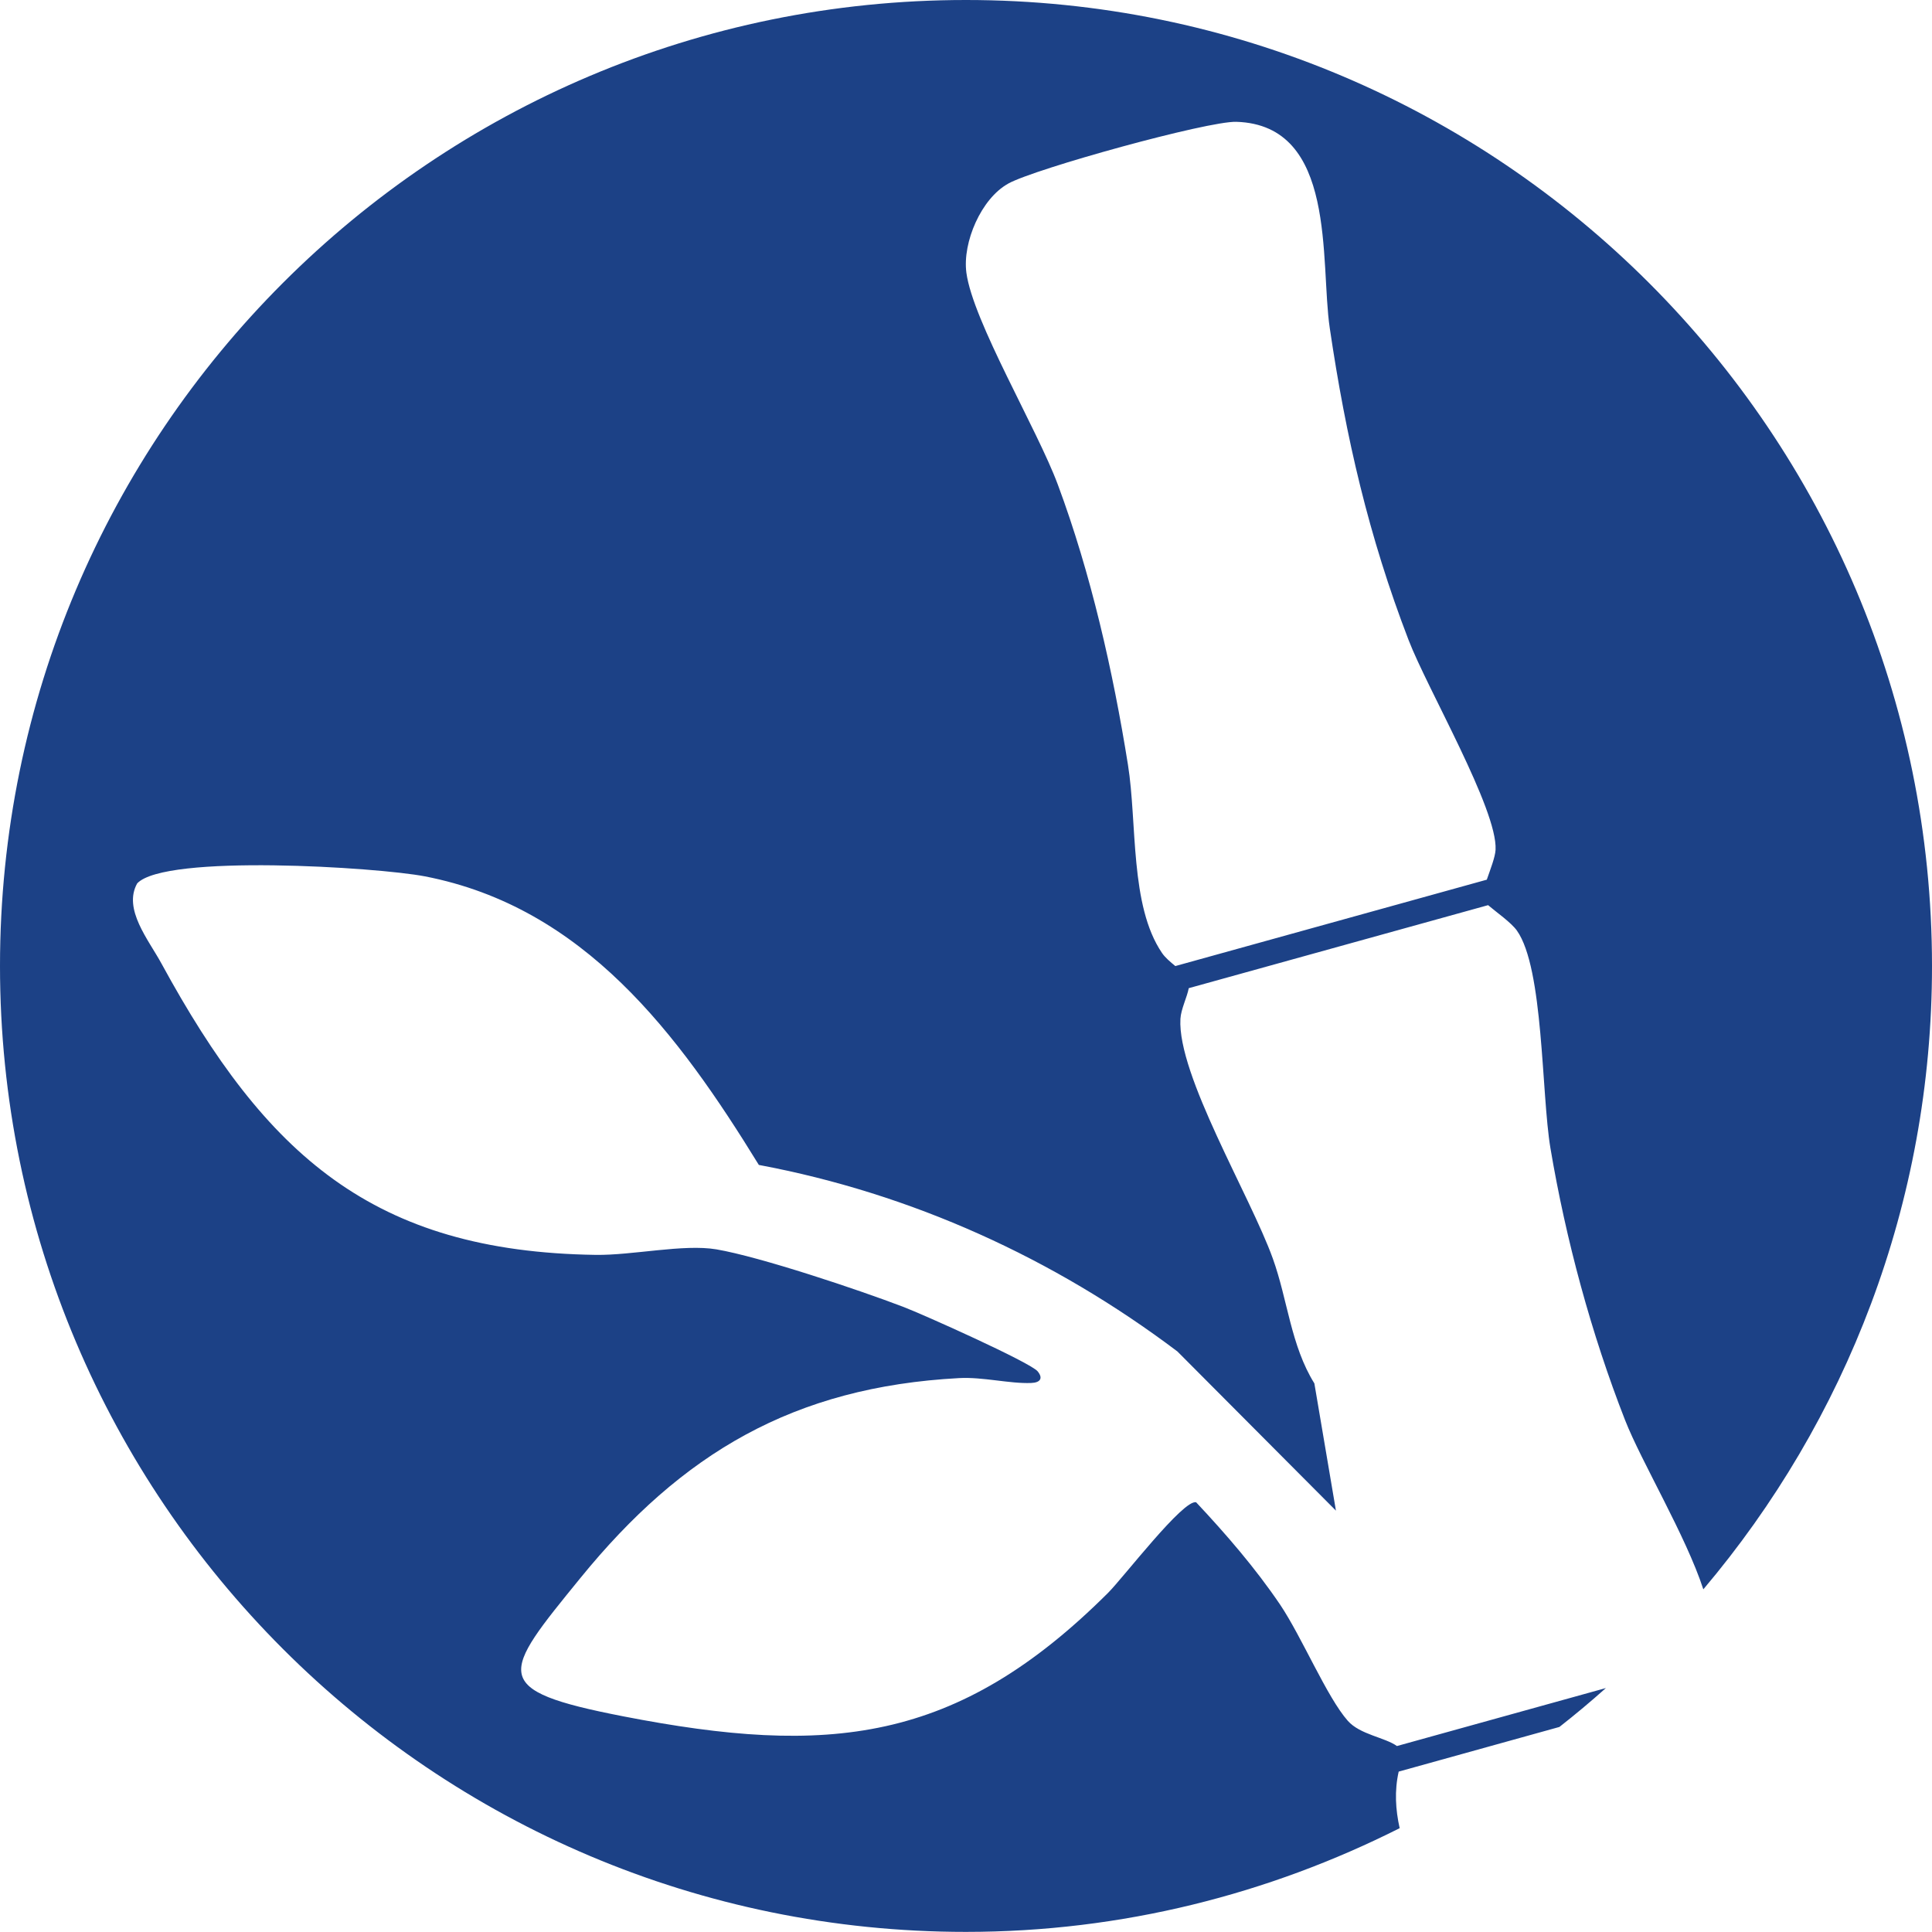 <?xml version="1.0" encoding="UTF-8"?>
<svg id="Layer_2" data-name="Layer 2" xmlns="http://www.w3.org/2000/svg" viewBox="0 0 178.27 178.27">
  <defs>
    <style>
      .cls-1 {
        fill: #1c4186;
      }
    </style>
  </defs>
  <g id="copy">
    <path class="cls-1" d="M129.06,163.47l14.83-4.12c1.47-1.15,2.9-2.35,4.29-3.59l-19.28,5.35c-1.12-.8-3.4-1.05-4.53-2.32-1.93-2.18-4.24-7.74-6.26-10.74-2.27-3.35-4.98-6.49-7.74-9.43-1.17-.31-6.7,6.93-8.13,8.36-13.99,13.95-25.86,15.06-44.73,11.39-12.47-2.43-11.24-3.82-3.95-12.77,9.36-11.5,19.67-17.62,34.93-18.44,2.21-.12,4.67.53,6.66.45.82-.03,1.13-.42.6-1.07-.66-.82-10.67-5.3-12.42-5.96-4.08-1.56-13.18-4.61-17.23-5.3-3.03-.51-7.74.56-11.14.51-20.55-.3-30.44-9.22-40.06-26.88-1.19-2.19-3.57-5.03-2.24-7.4,2.59-2.73,22.16-1.49,26.53-.65,14.69,2.84,23.4,14.54,30.83,26.63,14.09,2.64,27.22,8.61,38.62,17.21l14.63,14.69-1.99-11.74c-2.18-3.5-2.46-7.72-3.84-11.54-2.08-5.78-8.81-16.92-8.52-22.1.05-.89.61-1.99.77-2.83l27.62-7.66c.75.64,2.14,1.61,2.66,2.35,2.47,3.48,2.25,15.03,3.09,20.06,1.42,8.43,3.77,17.14,6.89,25.11,1.5,3.83,5.61,10.67,7.22,15.61,13.14-15.53,21.1-35.58,21.1-57.51C178.27,39.91,138.36,0,89.13,0S0,39.91,0,89.13s39.91,89.13,89.13,89.13c14.41,0,27.97-3.5,40.02-9.57-.38-1.71-.49-3.44-.09-5.22ZM93.03,16.94c2.49-1.38,18.4-5.78,21.05-5.7,9.32.29,7.71,12.88,8.62,19.03,1.49,10.1,3.59,19.21,7.27,28.78,1.75,4.55,8.22,15.64,8.03,19.36-.04.69-.47,1.78-.81,2.76l-28.74,7.97c-.46-.38-.94-.78-1.23-1.21-2.98-4.37-2.28-11.98-3.14-17.36-1.38-8.65-3.43-17.68-6.47-25.85-1.9-5.12-7.84-15.08-8.44-19.56-.37-2.8,1.37-6.84,3.85-8.21Z"/>
  </g>
</svg>